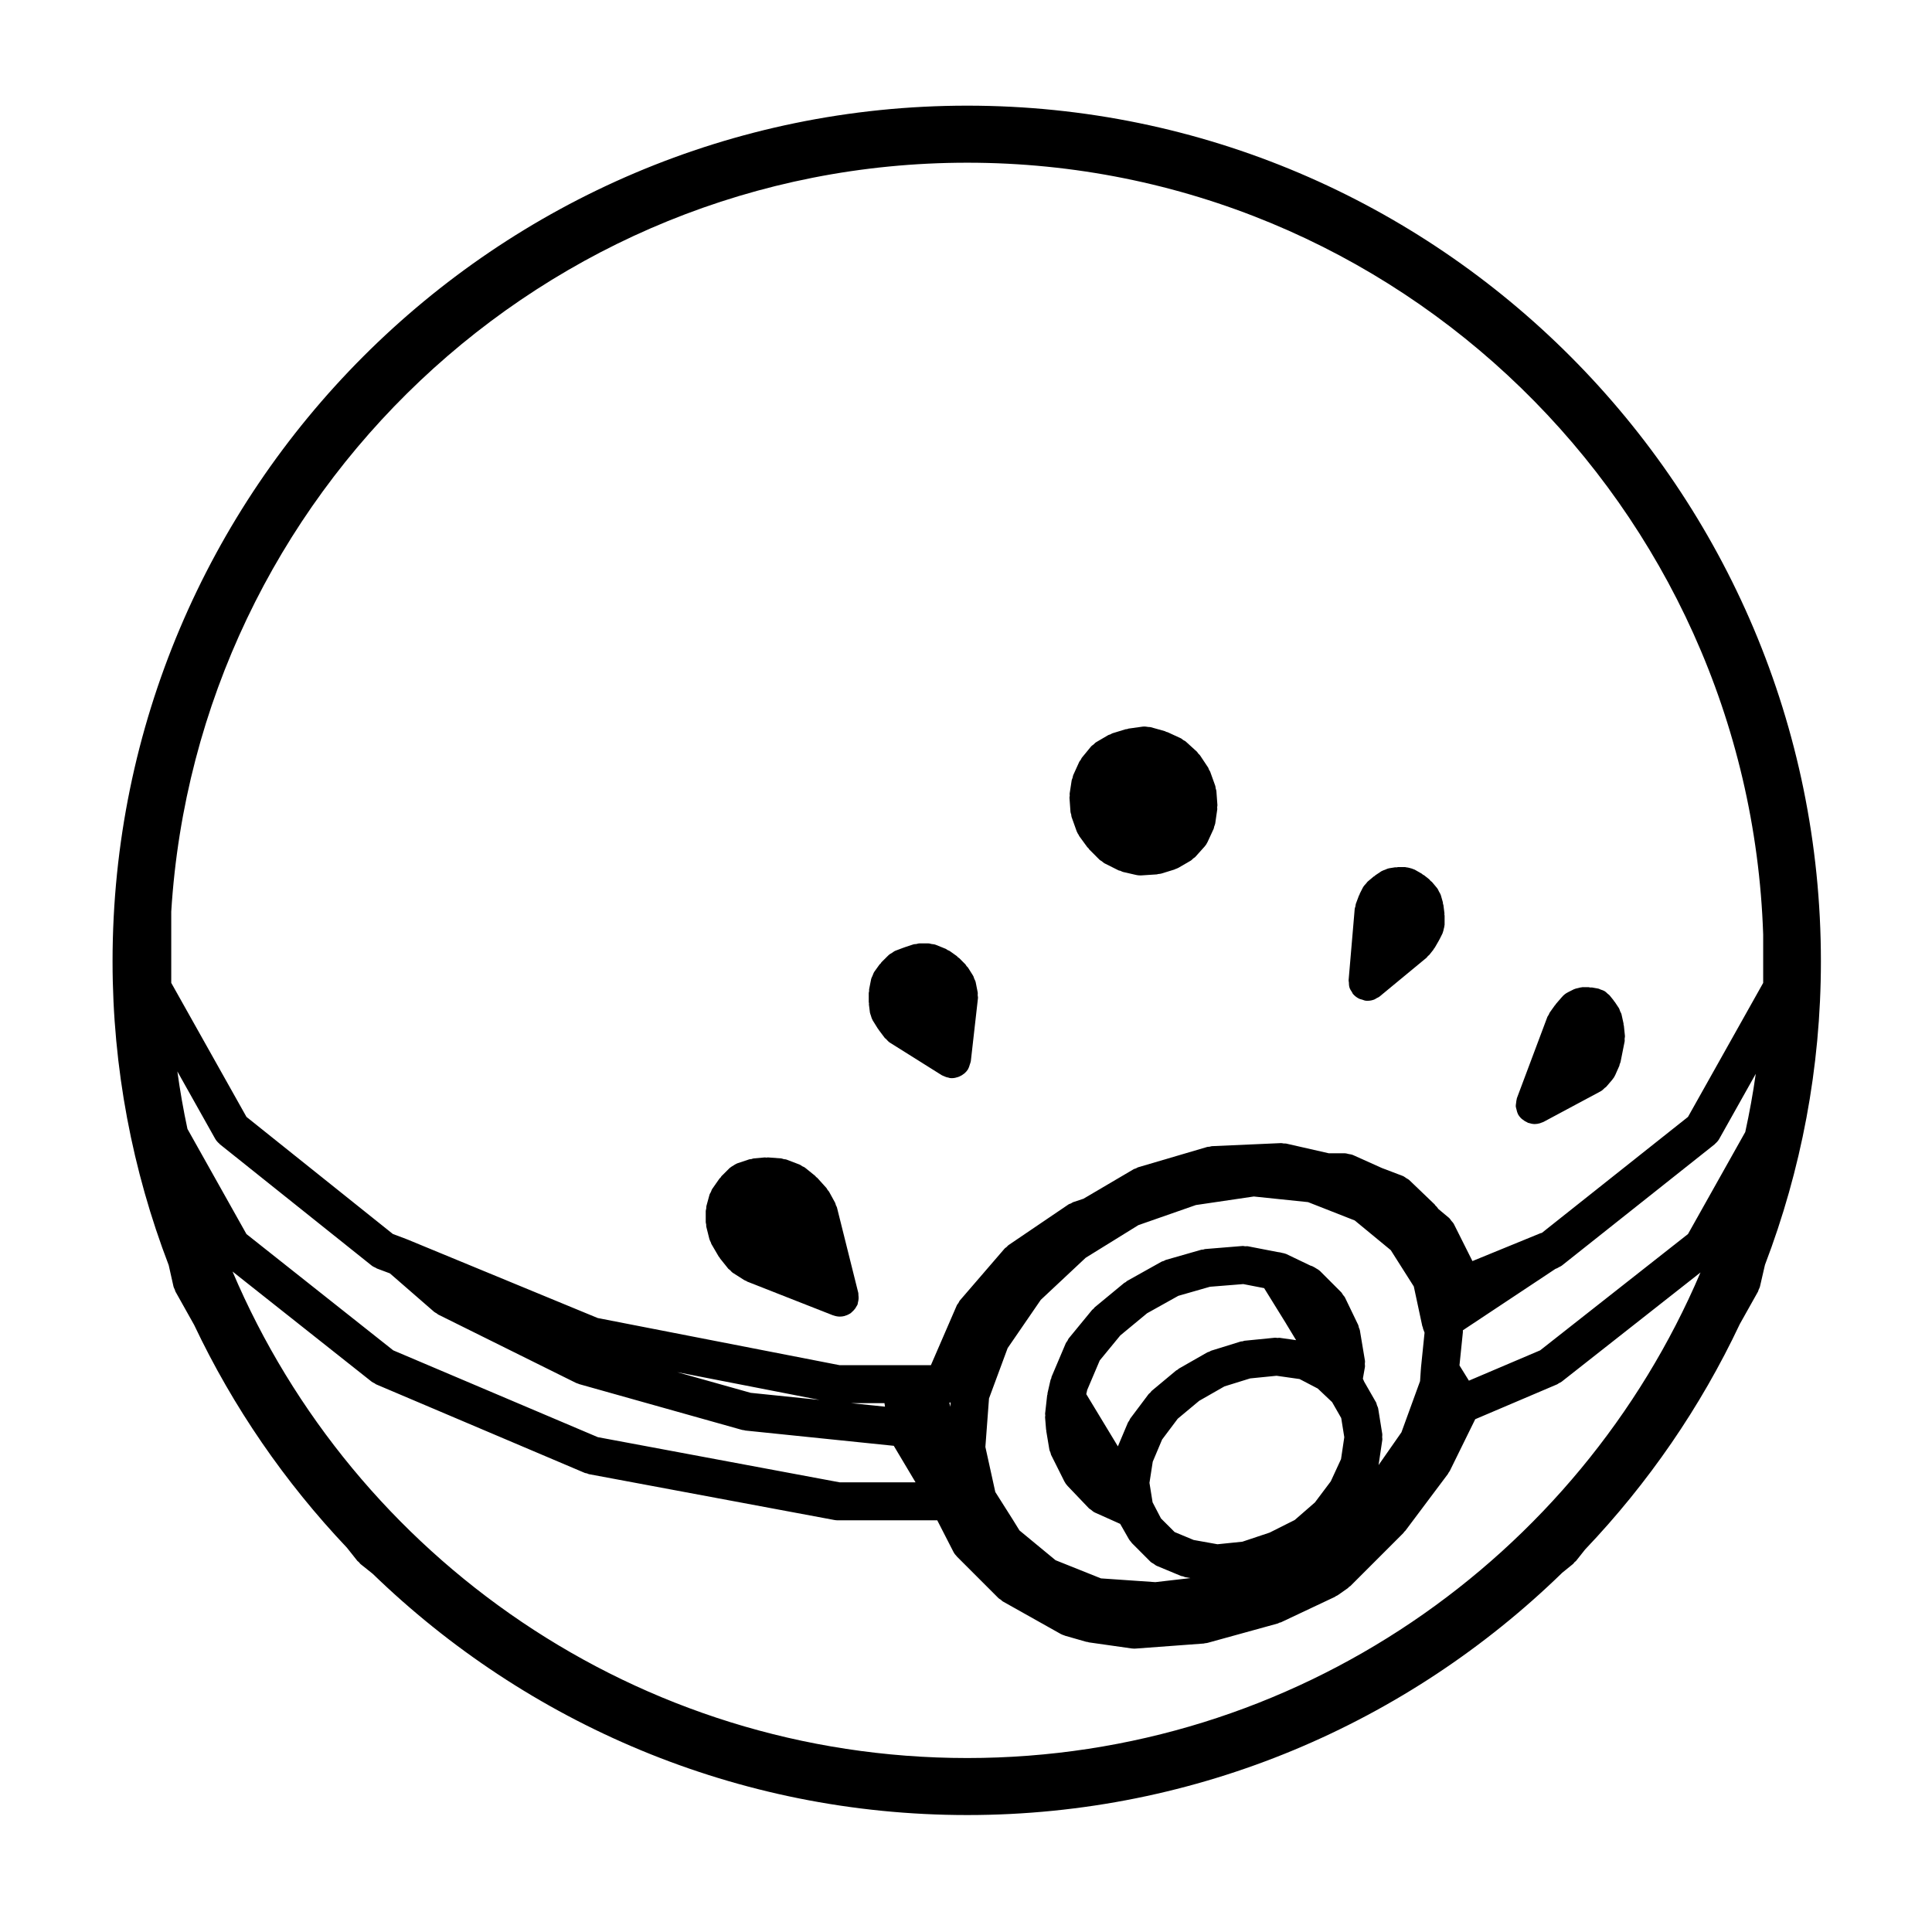 <?xml version="1.0" encoding="UTF-8"?>
<!-- Uploaded to: SVG Repo, www.svgrepo.com, Generator: SVG Repo Mixer Tools -->
<svg fill="#000000" width="800px" height="800px" version="1.1" viewBox="144 144 512 512" xmlns="http://www.w3.org/2000/svg">
 <g>
  <path d="m374.27 410.2 0.273 2.156c0.004 0.031 0.02 0.051 0.023 0.082 0.031 0.215 0.141 0.422 0.207 0.641 0.117 0.414 0.23 0.82 0.441 1.18 0.023 0.047 0.023 0.098 0.051 0.137l1.352 2.168c0.051 0.082 0.121 0.137 0.176 0.215 0.031 0.047 0.035 0.102 0.07 0.141l1.617 2.156c0.098 0.121 0.238 0.168 0.344 0.281 0.309 0.344 0.598 0.707 1.008 0.957l13.766 8.641c0.039 0.023 0.086 0.031 0.121 0.055 0.117 0.07 0.246 0.105 0.367 0.16 0.441 0.223 0.898 0.363 1.367 0.441 0.09 0.016 0.168 0.074 0.258 0.086 0.188 0.02 0.371 0.031 0.555 0.031h0.004 0.012c0.012 0 0.016-0.004 0.023-0.004 0.539-0.004 1.062-0.121 1.57-0.293 0.141-0.051 0.273-0.105 0.406-0.16 0.422-0.188 0.828-0.422 1.188-0.727 0.055-0.051 0.117-0.082 0.172-0.125 0.336-0.309 0.641-0.648 0.898-1.055 0.031-0.051 0.031-0.109 0.059-0.16 0.195-0.336 0.301-0.727 0.418-1.109 0.07-0.246 0.191-0.48 0.223-0.73 0.004-0.039 0.031-0.074 0.035-0.109l1.895-16.727c0.031-0.273-0.055-0.52-0.07-0.781-0.012-0.262 0.055-0.508 0-0.77l-0.539-2.707c-0.07-0.344-0.258-0.613-0.387-0.926-0.105-0.258-0.137-0.523-0.289-0.762l-0.086-0.133c-0.004-0.016-0.016-0.031-0.023-0.047l-1.246-1.98c-0.105-0.16-0.266-0.258-0.387-0.402-0.117-0.152-0.172-0.332-0.312-0.473l-1.617-1.621c-0.102-0.102-0.23-0.137-0.336-0.227-0.117-0.102-0.18-0.238-0.309-0.324l-1.891-1.352c-0.172-0.117-0.367-0.145-0.543-0.242-0.18-0.105-0.312-0.258-0.508-0.332l-2.684-1.082c-0.352-0.141-0.715-0.137-1.066-0.195-0.273-0.047-0.52-0.16-0.805-0.16h-0.074-0.039-2.312c-0.297 0-0.551 0.117-0.828 0.168-0.258 0.039-0.508 0.004-0.762 0.09l-2.43 0.805c-0.035 0.012-0.055 0.039-0.09 0.055-0.035 0.012-0.07 0-0.105 0.016l-2.16 0.816c-0.016 0.004-0.023 0.02-0.039 0.023-0.297 0.117-0.551 0.344-0.828 0.523-0.297 0.188-0.625 0.332-0.867 0.574-0.012 0.012-0.023 0.016-0.039 0.023l-1.891 1.879c-0.105 0.105-0.141 0.242-0.23 0.348-0.098 0.105-0.227 0.168-0.312 0.293l-1.355 1.887c-0.004 0.012-0.004 0.02-0.016 0.031-0.211 0.312-0.316 0.684-0.465 1.039-0.109 0.277-0.281 0.535-0.344 0.82 0 0.016-0.016 0.031-0.02 0.051l-0.539 2.707c-0.035 0.172 0.016 0.328 0 0.5-0.016 0.172-0.102 0.316-0.102 0.492l0.004 2.418c0 0.105 0.055 0.203 0.066 0.312 0.004 0.109-0.039 0.211-0.023 0.316z"/>
  <path d="m501.62 405.68c0.141 0.469 0.406 0.871 0.684 1.273 0.09 0.141 0.117 0.309 0.23 0.438 0.004 0.004 0.016 0.012 0.016 0.016 0.453 0.535 1.02 0.957 1.656 1.273 0.242 0.117 0.5 0.141 0.75 0.223 0.344 0.105 0.66 0.273 1.027 0.301 0.141 0.016 0.293 0.02 0.434 0.02h0.004c0.004 0 0.012-0.004 0.02-0.004 0.59 0 1.168-0.117 1.734-0.328 0.242-0.09 0.434-0.246 0.648-0.367 0.277-0.145 0.559-0.25 0.801-0.453l12.418-10.262c0.16-0.133 0.242-0.316 0.379-0.465 0.105-0.109 0.258-0.16 0.352-0.289l1.082-1.359c0.051-0.066 0.059-0.145 0.105-0.215 0.102-0.137 0.227-0.258 0.312-0.406l1.082-1.879c0.02-0.035 0.02-0.082 0.035-0.109 0.031-0.055 0.074-0.098 0.105-0.145l0.805-1.621c0.031-0.051 0.02-0.102 0.039-0.145 0.137-0.301 0.188-0.629 0.262-0.957 0.086-0.332 0.191-0.656 0.203-0.992 0-0.051 0.031-0.098 0.031-0.145v-2.418c0-0.105-0.059-0.203-0.059-0.312-0.012-0.105 0.031-0.203 0.02-0.312l-0.273-2.176c-0.016-0.133-0.098-0.242-0.121-0.367-0.031-0.133 0.004-0.262-0.031-0.395l-0.539-1.891c0-0.016-0.016-0.02-0.02-0.035-0.09-0.316-0.309-0.598-0.465-0.902-0.156-0.297-0.266-0.621-0.473-0.871-0.012-0.016-0.012-0.031-0.02-0.039l-1.352-1.613c-0.117-0.137-0.277-0.195-0.398-0.316-0.121-0.121-0.191-0.289-0.336-0.398l-1.352-1.074c-0.105-0.086-0.238-0.105-0.344-0.176s-0.172-0.188-0.289-0.25l-1.895-1.082c-0.09-0.051-0.191-0.051-0.281-0.098-0.297-0.145-0.621-0.227-0.945-0.312-0.332-0.09-0.656-0.18-0.992-0.195-0.102-0.012-0.18-0.059-0.289-0.059l-1.867-0.012c-0.137 0-0.258 0.07-0.395 0.082-0.137 0.012-0.258-0.035-0.395-0.016l-1.613 0.258c-0.031 0.004-0.051 0.02-0.07 0.023-0.352 0.059-0.672 0.242-1.008 0.371-0.293 0.117-0.605 0.188-0.863 0.352-0.02 0.016-0.051 0.016-0.074 0.031l-1.617 1.082c-0.086 0.055-0.121 0.137-0.195 0.195-0.082 0.059-0.172 0.07-0.246 0.133l-1.617 1.359c-0.004 0.004-0.004 0.016-0.016 0.02-0.137 0.117-0.215 0.301-0.344 0.434-0.336 0.359-0.68 0.715-0.898 1.137 0 0 0 0.004-0.004 0.004l-0.812 1.602c-0.039 0.086-0.031 0.176-0.07 0.266-0.039 0.09-0.117 0.145-0.152 0.242l-0.812 2.176c-0.082 0.211-0.055 0.434-0.105 0.648-0.055 0.23-0.172 0.438-0.195 0.684l-1.617 18.902c-0.02 0.203 0.059 0.383 0.07 0.578 0.016 0.449 0.02 0.902 0.156 1.34z"/>
  <path d="m545.69 437.18c0.02 0.289 0.133 0.551 0.195 0.832 0.09 0.359 0.156 0.727 0.324 1.059 0.02 0.051 0.02 0.105 0.047 0.156 0.25 0.465 0.562 0.863 0.934 1.211 0.07 0.07 0.156 0.117 0.238 0.188 0.387 0.332 0.816 0.598 1.285 0.801 0.086 0.035 0.133 0.105 0.223 0.137 0.059 0.023 0.125 0.016 0.188 0.035 0.516 0.168 1.031 0.281 1.566 0.289h0.02c0.457 0 0.918-0.082 1.367-0.207 0.137-0.039 0.277-0.105 0.414-0.16 0.195-0.074 0.402-0.121 0.594-0.227l15.121-8.098c0.414-0.223 0.719-0.555 1.043-0.867 0.125-0.117 0.289-0.168 0.402-0.301l0.09-0.105c0-0.004 0-0.004 0.012-0.012l1.484-1.738c0.012-0.012 0.012-0.016 0.02-0.023l0.012-0.016c0.016-0.016 0.02-0.031 0.031-0.047 0.297-0.352 0.555-0.742 0.75-1.184l1.078-2.43c0.07-0.145 0.055-0.309 0.105-0.457 0.07-0.207 0.188-0.379 0.227-0.594l0.539-2.695v-0.004l0.539-2.707c0.051-0.25-0.012-0.488 0-0.734 0.016-0.258 0.105-0.492 0.082-0.75l-0.277-2.695c-0.012-0.105-0.07-0.191-0.09-0.297-0.016-0.102 0.02-0.195-0.004-0.297l-0.535-2.43c-0.07-0.301-0.246-0.527-0.363-0.801-0.117-0.301-0.176-0.621-0.363-0.902l-1.082-1.621c-0.047-0.07-0.117-0.102-0.168-0.16-0.039-0.066-0.051-0.141-0.102-0.203l-1.082-1.34c-0.145-0.188-0.352-0.281-0.523-0.438-0.277-0.262-0.527-0.523-0.867-0.719-0.301-0.176-0.625-0.262-0.953-0.371-0.242-0.082-0.441-0.23-0.711-0.277l-1.621-0.289c-0.145-0.023-0.289 0.023-0.438 0.016-0.152-0.016-0.281-0.09-0.434-0.09l-1.625-0.012c-0.051 0-0.098 0.031-0.145 0.031-0.332 0.012-0.66 0.121-0.992 0.203-0.332 0.082-0.672 0.125-0.973 0.273-0.051 0.02-0.102 0.016-0.145 0.039l-1.57 0.789c-0.598 0.297-1.152 0.711-1.602 1.246l-0.012 0.012c-0.004 0.004-0.012 0.012-0.012 0.012l-1.617 1.867c-0.051 0.059-0.059 0.137-0.105 0.203-0.047 0.066-0.121 0.098-0.168 0.156l-1.355 1.898c-0.125 0.18-0.156 0.387-0.262 0.578-0.105 0.203-0.273 0.348-0.352 0.562l-8.098 21.59c-0.02 0.055-0.012 0.109-0.023 0.168-0.109 0.336-0.125 0.695-0.172 1.055-0.031 0.305-0.109 0.594-0.09 0.891z"/>
  <path d="m560.88 558.46c0.172-0.137 0.25-0.328 0.398-0.484 0.117-0.121 0.277-0.172 0.383-0.309l2.414-3.043c16.66-17.496 30.562-37.625 40.984-59.723l4.836-8.625c0.086-0.145 0.086-0.312 0.152-0.469 0.125-0.293 0.293-0.551 0.363-0.871l1.32-5.727c9.547-25.016 14.828-52.113 14.828-80.438 0-125.04-101.49-226.77-226.23-226.77-124.89 0-226.5 101.73-226.5 226.77 0 28.359 5.301 55.496 14.883 80.527l1.258 5.606c0.07 0.324 0.238 0.594 0.367 0.891 0.066 0.156 0.066 0.316 0.152 0.473l4.969 8.863c10.328 21.816 24.059 41.699 40.484 59.031l2.777 3.5c0.105 0.133 0.262 0.18 0.383 0.309 0.152 0.156 0.242 0.352 0.418 0.5l3.281 2.625c40.797 39.516 96.355 63.91 157.54 63.91 61.27 0 116.89-24.52 157.67-64.215zm-355.27-77.504 36.895 29.215c0.23 0.188 0.504 0.277 0.754 0.414 0.145 0.082 0.246 0.211 0.402 0.277l55.344 23.488c0.172 0.074 0.352 0.055 0.527 0.105s0.324 0.172 0.516 0.207l65.062 12.152c0.312 0.055 0.621 0.086 0.922 0.086h0.004 26.348l4.262 8.316c0.238 0.469 0.543 0.867 0.898 1.219 0.012 0.016 0.016 0.031 0.023 0.047l11.07 11.07c0.168 0.168 0.383 0.238 0.559 0.371 0.191 0.141 0.324 0.336 0.527 0.457l15.391 8.641c0.309 0.172 0.637 0.289 0.957 0.383 0.047 0.016 0.074 0.051 0.121 0.066l0.117 0.035c0.012 0 0.012 0.004 0.02 0.004l5.531 1.582c0.145 0.039 0.289 0.035 0.434 0.059 0.09 0.02 0.156 0.074 0.246 0.09l11.336 1.613c0.238 0.035 0.473 0.051 0.699 0.051h0.012 0.012 0.012c0.117 0 0.238-0.004 0.352-0.016l18.086-1.34c0.09-0.004 0.168-0.059 0.25-0.07 0.242-0.031 0.48-0.035 0.719-0.102l18.625-5.141c0.156-0.047 0.273-0.156 0.418-0.211 0.125-0.051 0.266-0.031 0.395-0.09l14.309-6.75c0.105-0.051 0.168-0.137 0.258-0.191 0.16-0.09 0.332-0.125 0.488-0.238l2.699-1.891c0.125-0.09 0.188-0.227 0.309-0.324 0.121-0.098 0.258-0.133 0.363-0.242l14.043-14.043c0.102-0.102 0.133-0.23 0.223-0.336 0.074-0.086 0.18-0.109 0.246-0.203l11.34-15.125c0.059-0.086 0.07-0.18 0.125-0.266 0.117-0.18 0.266-0.332 0.359-0.527l6.734-13.695 21.766-9.266c0.145-0.066 0.242-0.188 0.383-0.262 0.25-0.137 0.523-0.23 0.754-0.414l36.793-28.945c-32.168 75.57-107.16 128.68-194.32 128.68-87.391 0-162.56-53.23-194.71-128.94zm385.73-9.926-39.18 30.824-18.883 8.035-2.5-4.039 0.906-8.836c0.012-0.055-0.02-0.102-0.012-0.145 0.012-0.109 0.012-0.223 0.012-0.332l24.539-16.281c0.105-0.035 0.215-0.074 0.324-0.117 0.215-0.086 0.402-0.215 0.598-0.328 0.246-0.133 0.516-0.223 0.734-0.398l40.496-32.137c0.051-0.039 0.074-0.105 0.125-0.145 0.434-0.371 0.836-0.801 1.133-1.336l0.031-0.047v-0.012l9.633-17.164c-0.734 5.203-1.668 10.344-2.781 15.422zm-248.39 42.086-19.492-5.481 37.727 7.356zm-133.63-73.125-19.938-35.52v-18.863c6.82-110.59 98.805-198.49 210.94-198.49 114.04 0 207.19 91.133 210.94 204.57v12.793l-19.926 35.508-38.727 30.738c-0.098 0.031-0.191 0.023-0.289 0.066-0.012 0.004-0.02 0-0.031 0.004l-18.078 7.402-4.934-9.848c-0.012-0.012-0.016-0.016-0.02-0.02-0.145-0.297-0.406-0.523-0.621-0.789-0.207-0.262-0.371-0.562-0.621-0.781-0.012-0.004-0.012-0.016-0.02-0.02l-2.797-2.332-0.453-0.605c-0.082-0.109-0.207-0.168-0.309-0.273-0.09-0.105-0.133-0.246-0.238-0.348l-6.75-6.473h-0.004c-0.215-0.207-0.52-0.324-0.77-0.492-0.309-0.195-0.59-0.453-0.922-0.578h-0.004l-5.531-2.102-7.691-3.457c-0.012-0.004-0.031-0.004-0.051-0.012-0.324-0.145-0.711-0.172-1.066-0.242-0.301-0.059-0.59-0.176-0.891-0.18-0.02 0-0.035-0.012-0.055-0.012h-4.301l-11.32-2.578c-0.215-0.051-0.422 0-0.645-0.02-0.238-0.02-0.449-0.117-0.695-0.105l-18.363 0.816c-0.207 0.012-0.383 0.109-0.59 0.145-0.203 0.035-0.402-0.004-0.605 0.055l-18.359 5.402c-0.207 0.059-0.344 0.203-0.535 0.281-0.195 0.086-0.406 0.098-0.594 0.207l-13.32 7.836-2.719 0.902c-0.227 0.074-0.383 0.238-0.59 0.336-0.215 0.105-0.453 0.133-0.66 0.273l-15.922 10.797c-0.191 0.125-0.297 0.324-0.465 0.473-0.168 0.152-0.371 0.23-0.527 0.406l-11.875 13.773c-0.176 0.203-0.242 0.453-0.379 0.672-0.137 0.215-0.328 0.379-0.43 0.621l-6.867 15.855h-24.211l-64.078-12.488-50.566-20.871c-0.031-0.012-0.059-0.004-0.09-0.016-0.023-0.012-0.039-0.035-0.066-0.047l-3.566-1.336zm264.17 44.305 5.523 1.074 5.824 9.41v0.012l2.644 4.363-4.375-0.621c-0.203-0.023-0.387 0.039-0.586 0.039-0.215-0.012-0.402-0.086-0.621-0.066l-8.102 0.805c-0.176 0.02-0.316 0.117-0.492 0.152-0.168 0.035-0.332 0-0.504 0.051l-7.828 2.43c-0.188 0.059-0.312 0.188-0.484 0.266-0.176 0.074-0.363 0.082-0.523 0.172l-7.559 4.316c-0.133 0.074-0.203 0.203-0.328 0.289-0.125 0.09-0.277 0.109-0.395 0.215l-6.484 5.402c-0.156 0.133-0.227 0.312-0.363 0.457-0.137 0.141-0.312 0.227-0.438 0.387l-4.863 6.473c-0.133 0.172-0.16 0.379-0.273 0.559-0.102 0.18-0.258 0.312-0.344 0.508l-2.664 6.312-2.418-3.996-5.961-9.848 0.25-1.109 3.324-7.824 5.441-6.621 7.094-5.871 8.289-4.625 8.375-2.402zm-18.199 65.715-3.617-3.613-2.223-4.266-0.828-5.16 0.867-5.602 2.481-5.879 4.141-5.516 5.691-4.746 6.688-3.82 6.816-2.117 6.988-0.699 6.106 0.867 4.82 2.516 3.805 3.602 2.414 4.219 0.812 5.074-0.863 5.812-2.715 5.883-4.211 5.602-5.344 4.648-6.648 3.336-7.227 2.414-6.594 0.676-6.316-1.133zm54.047-17.754 0.992-6.68c0.039-0.266-0.039-0.52-0.039-0.777 0-0.258 0.07-0.5 0.031-0.754l-1.082-6.75c-0.051-0.332-0.227-0.605-0.332-0.91-0.102-0.266-0.121-0.543-0.266-0.797l-0.09-0.152c-0.012-0.012-0.012-0.016-0.016-0.023l-3.008-5.246-0.352-0.801 0.539-3.062c0.059-0.301-0.02-0.578-0.02-0.875 0-0.281 0.082-0.543 0.031-0.832l-1.352-8.098c-0.039-0.246-0.176-0.438-0.258-0.672-0.07-0.23-0.07-0.469-0.176-0.695l-3.508-7.281c-0.133-0.273-0.348-0.449-0.52-0.684-0.156-0.227-0.258-0.484-0.453-0.684l-5.68-5.688c-0.039-0.039-0.09-0.055-0.133-0.09-0.25-0.242-0.562-0.395-0.863-0.574-0.289-0.172-0.539-0.367-0.848-0.484-0.051-0.02-0.09-0.066-0.145-0.086l-0.523-0.172-6.434-3.082c-0.031-0.016-0.07-0.012-0.105-0.031-0.297-0.133-0.629-0.168-0.945-0.242-0.336-0.082-0.676-0.195-1.02-0.207-0.039 0-0.07-0.02-0.102-0.02h-0.066l-7.883-1.531c-0.258-0.051-0.5 0.016-0.746 0.004-0.215-0.016-0.402-0.098-0.621-0.086l-9.996 0.816c-0.176 0.016-0.312 0.105-0.492 0.141-0.156 0.031-0.316-0.012-0.484 0.039l-9.445 2.707c-0.191 0.055-0.328 0.188-0.516 0.266-0.188 0.074-0.383 0.082-0.559 0.176l-9.176 5.129c-0.141 0.082-0.223 0.211-0.348 0.309-0.125 0.086-0.289 0.109-0.402 0.211l-7.836 6.473c-0.125 0.105-0.188 0.262-0.309 0.379-0.121 0.117-0.266 0.176-0.371 0.309l-6.207 7.559c-0.156 0.191-0.211 0.43-0.332 0.637-0.125 0.207-0.312 0.363-0.414 0.594l-3.777 8.906c-0.059 0.141-0.039 0.293-0.09 0.438-0.051 0.141-0.145 0.25-0.188 0.402l-0.785 3.445-0.02 0.082c-0.02 0.102 0.012 0.195-0.004 0.297-0.016 0.102-0.074 0.172-0.09 0.273l-0.543 4.852c-0.02 0.168 0.051 0.316 0.051 0.488-0.012 0.168-0.082 0.316-0.059 0.492l0.266 3.238c0.012 0.074 0.051 0.137 0.059 0.211 0.012 0.07-0.02 0.133-0.004 0.203l0.812 4.863c0.051 0.316 0.207 0.586 0.312 0.875 0.07 0.18 0.059 0.367 0.145 0.543l3.512 7.019c0.227 0.453 0.516 0.855 0.848 1.203 0.004 0.004 0.012 0.016 0.012 0.02l5.629 5.898s0 0.004 0.004 0.004l0.035 0.039c0.156 0.156 0.352 0.223 0.523 0.359 0.332 0.277 0.648 0.574 1.074 0.762l6.68 2.992 2.332 4.09c0.125 0.227 0.309 0.402 0.465 0.605 0.105 0.137 0.203 0.293 0.324 0.418 0.012 0.012 0.02 0.023 0.031 0.035v0.004c0.012 0.016 0.023 0.023 0.039 0.035l4.785 4.793c0.004 0 0.004 0.004 0.004 0.004l0.031 0.031c0.266 0.266 0.59 0.398 0.898 0.594 0.246 0.156 0.449 0.371 0.73 0.492l0.031 0.016c0.012 0 0.02 0.004 0.031 0.012l6.422 2.672c0.176 0.074 0.352 0.055 0.535 0.105 0.18 0.051 0.316 0.168 0.516 0.203l1.43 0.258-9.289 1.074-14.414-0.996-12.035-4.816-9.551-7.883-1.723-2.785c0-0.012-0.012-0.012-0.02-0.02 0-0.012 0-0.023-0.012-0.035l-4.656-7.352-2.629-11.938 0.961-12.855 4.938-13.34 8.785-12.793 11.906-11.156 13.965-8.645 15.227-5.32 15.355-2.266 14.375 1.492 12.367 4.856 9.551 7.871 6.109 9.629 2.242 10.469c0.031 0.141 0.117 0.258 0.156 0.387 0.031 0.109 0.012 0.223 0.051 0.328l0.398 1.047-0.957 9.355c0 0.031 0.012 0.059 0.012 0.09 0 0.035-0.02 0.059-0.023 0.09l-0.223 3.32-4.934 13.559zm-113.41-16.602-0.09 1.152-0.25-1.09c0.113-0.012 0.223-0.035 0.34-0.062zm-17.531 0.188 0.133 0.934-9.055-0.934zm-187.39-87.902 9.977 17.773 0.004 0.004 0.031 0.059c0.297 0.523 0.695 0.953 1.129 1.324 0.051 0.047 0.07 0.105 0.121 0.145l40.223 32.137c0.332 0.266 0.711 0.43 1.082 0.598 0.105 0.051 0.18 0.137 0.297 0.18l0.117 0.047c0.004 0 0.004 0 0.012 0.004l3.332 1.246 11.738 10.207c0.195 0.172 0.434 0.246 0.645 0.383 0.152 0.098 0.258 0.242 0.418 0.324l36.445 18.078c0.23 0.117 0.48 0.18 0.715 0.262 0.059 0.016 0.102 0.066 0.16 0.082l43.191 12.141c0.195 0.055 0.387 0.051 0.586 0.082 0.098 0.016 0.172 0.074 0.266 0.086l39.379 4.051v0.012l5.758 9.664h-20.121l-64.078-11.969-54.215-23.004-38.906-30.82-15.633-27.859c-1.078-5.019-1.965-10.102-2.672-15.234z"/>
  <path d="m427.69 359.17c0.02 0.258 0.137 0.469 0.195 0.715 0.039 0.207 0.012 0.406 0.09 0.613l1.352 3.789c0.137 0.379 0.348 0.699 0.559 1.023 0.051 0.082 0.059 0.172 0.109 0.25l2.16 2.961c0.07 0.102 0.188 0.133 0.266 0.223 0.098 0.117 0.133 0.262 0.242 0.367l2.699 2.707c0.191 0.191 0.434 0.277 0.648 0.434 0.227 0.168 0.402 0.383 0.66 0.52l3.777 1.891c0.156 0.082 0.328 0.055 0.492 0.117 0.215 0.086 0.398 0.23 0.637 0.289l3.508 0.805c0.371 0.09 0.742 0.121 1.113 0.121l0.012 0.004h0.012 0.004c0.105 0 0.211-0.004 0.316-0.012l4.055-0.266c0.117-0.012 0.207-0.074 0.324-0.09 0.277-0.035 0.551-0.039 0.828-0.121l3.512-1.082c0.07-0.023 0.117-0.082 0.188-0.105 0.289-0.105 0.578-0.195 0.855-0.352l3.238-1.879c0.277-0.156 0.453-0.406 0.691-0.605 0.168-0.145 0.379-0.215 0.527-0.387l2.43-2.707c0.004 0 0.004-0.004 0.012-0.004 0.324-0.363 0.598-0.781 0.816-1.25l1.621-3.512c0.086-0.188 0.074-0.387 0.137-0.578 0.09-0.277 0.227-0.52 0.273-0.812l0.543-3.777c0.023-0.188-0.039-0.352-0.031-0.535 0-0.188 0.082-0.352 0.07-0.543l-0.277-3.777c-0.02-0.246-0.137-0.453-0.188-0.684-0.051-0.215-0.02-0.438-0.102-0.648l-1.352-3.769c-0.07-0.195-0.215-0.332-0.312-0.52-0.09-0.188-0.105-0.395-0.23-0.574l-2.16-3.25c-0.117-0.176-0.297-0.277-0.434-0.434-0.137-0.16-0.207-0.352-0.363-0.504l-2.973-2.707c-0.203-0.18-0.453-0.258-0.672-0.398-0.215-0.141-0.371-0.336-0.609-0.449l-3.512-1.621c-0.121-0.059-0.258-0.047-0.383-0.098-0.125-0.051-0.227-0.145-0.363-0.188l-3.785-1.062c-0.023-0.004-0.047 0-0.066-0.004-0.168-0.047-0.348-0.012-0.523-0.039-0.492-0.082-0.984-0.156-1.457-0.098h-0.02l-3.777 0.527c-0.137 0.02-0.246 0.105-0.371 0.133-0.137 0.031-0.266 0-0.398 0.039l-3.508 1.074c-0.195 0.059-0.332 0.195-0.516 0.277-0.188 0.086-0.387 0.098-0.57 0.195l-3.238 1.898c-0.266 0.152-0.43 0.395-0.648 0.578-0.238 0.195-0.504 0.328-0.699 0.57l-2.43 2.961c-0.137 0.172-0.18 0.379-0.297 0.562-0.117 0.18-0.289 0.312-0.383 0.52l-1.598 3.527c-0.105 0.23-0.102 0.473-0.168 0.711-0.066 0.223-0.203 0.402-0.238 0.641l-0.539 3.523c-0.031 0.191 0.035 0.367 0.023 0.555-0.012 0.195-0.09 0.371-0.07 0.57z"/>
  <path d="m331.18 469.11 0.812 3.25c0.082 0.324 0.25 0.59 0.387 0.887 0.066 0.141 0.07 0.301 0.152 0.438l1.891 3.238c0.09 0.152 0.211 0.262 0.312 0.398 0.047 0.066 0.055 0.141 0.105 0.207l2.16 2.695c0.125 0.156 0.316 0.223 0.457 0.363 0.25 0.25 0.453 0.539 0.766 0.734l2.969 1.891c0.191 0.121 0.402 0.176 0.605 0.273 0.098 0.047 0.156 0.125 0.258 0.168l22.676 8.91c0.031 0.016 0.066 0.004 0.102 0.02 0.551 0.203 1.133 0.328 1.738 0.328h0.012c0.402-0.004 0.805-0.051 1.211-0.152 0.035-0.012 0.059-0.035 0.098-0.047 0.578-0.156 1.125-0.414 1.613-0.766 0.117-0.086 0.211-0.195 0.316-0.293 0.332-0.289 0.629-0.605 0.883-0.977 0.117-0.168 0.211-0.332 0.301-0.52 0.082-0.152 0.195-0.281 0.258-0.441 0.07-0.172 0.047-0.348 0.098-0.523 0.09-0.328 0.152-0.656 0.176-0.996 0.02-0.348 0-0.68-0.047-1.02-0.023-0.176 0.02-0.348-0.023-0.523l-5.668-22.691c-0.055-0.215-0.195-0.379-0.277-0.578-0.082-0.207-0.086-0.422-0.191-0.621l-1.621-2.961c-0.102-0.176-0.262-0.289-0.379-0.449s-0.16-0.348-0.297-0.504l-2.43-2.695c-0.098-0.105-0.223-0.145-0.324-0.242-0.102-0.098-0.152-0.227-0.262-0.312l-2.699-2.176c-0.211-0.168-0.465-0.227-0.691-0.352-0.23-0.137-0.418-0.328-0.676-0.43l-3.508-1.34c-0.242-0.098-0.488-0.07-0.734-0.121-0.23-0.051-0.434-0.172-0.68-0.191l-3.512-0.266c-0.137-0.012-0.258 0.051-0.395 0.051-0.152 0.004-0.289-0.059-0.438-0.047l-2.969 0.266c-0.207 0.02-0.367 0.125-0.562 0.168-0.195 0.039-0.387 0.012-0.586 0.074l-3.238 1.082c-0.051 0.016-0.086 0.059-0.133 0.074-0.312 0.117-0.578 0.324-0.867 0.504s-0.594 0.324-0.836 0.551c-0.039 0.035-0.09 0.051-0.125 0.086l-2.16 2.156c-0.109 0.109-0.152 0.258-0.246 0.371-0.098 0.117-0.23 0.176-0.316 0.309l-1.891 2.707c-0.172 0.246-0.223 0.523-0.344 0.789-0.121 0.262-0.312 0.484-0.387 0.77l-0.812 2.973c-0.059 0.223-0.016 0.441-0.047 0.664-0.031 0.227-0.133 0.43-0.133 0.66v2.961c0 0.215 0.098 0.398 0.121 0.605 0.027 0.207-0.023 0.406 0.027 0.613z"/>
 </g>
</svg>